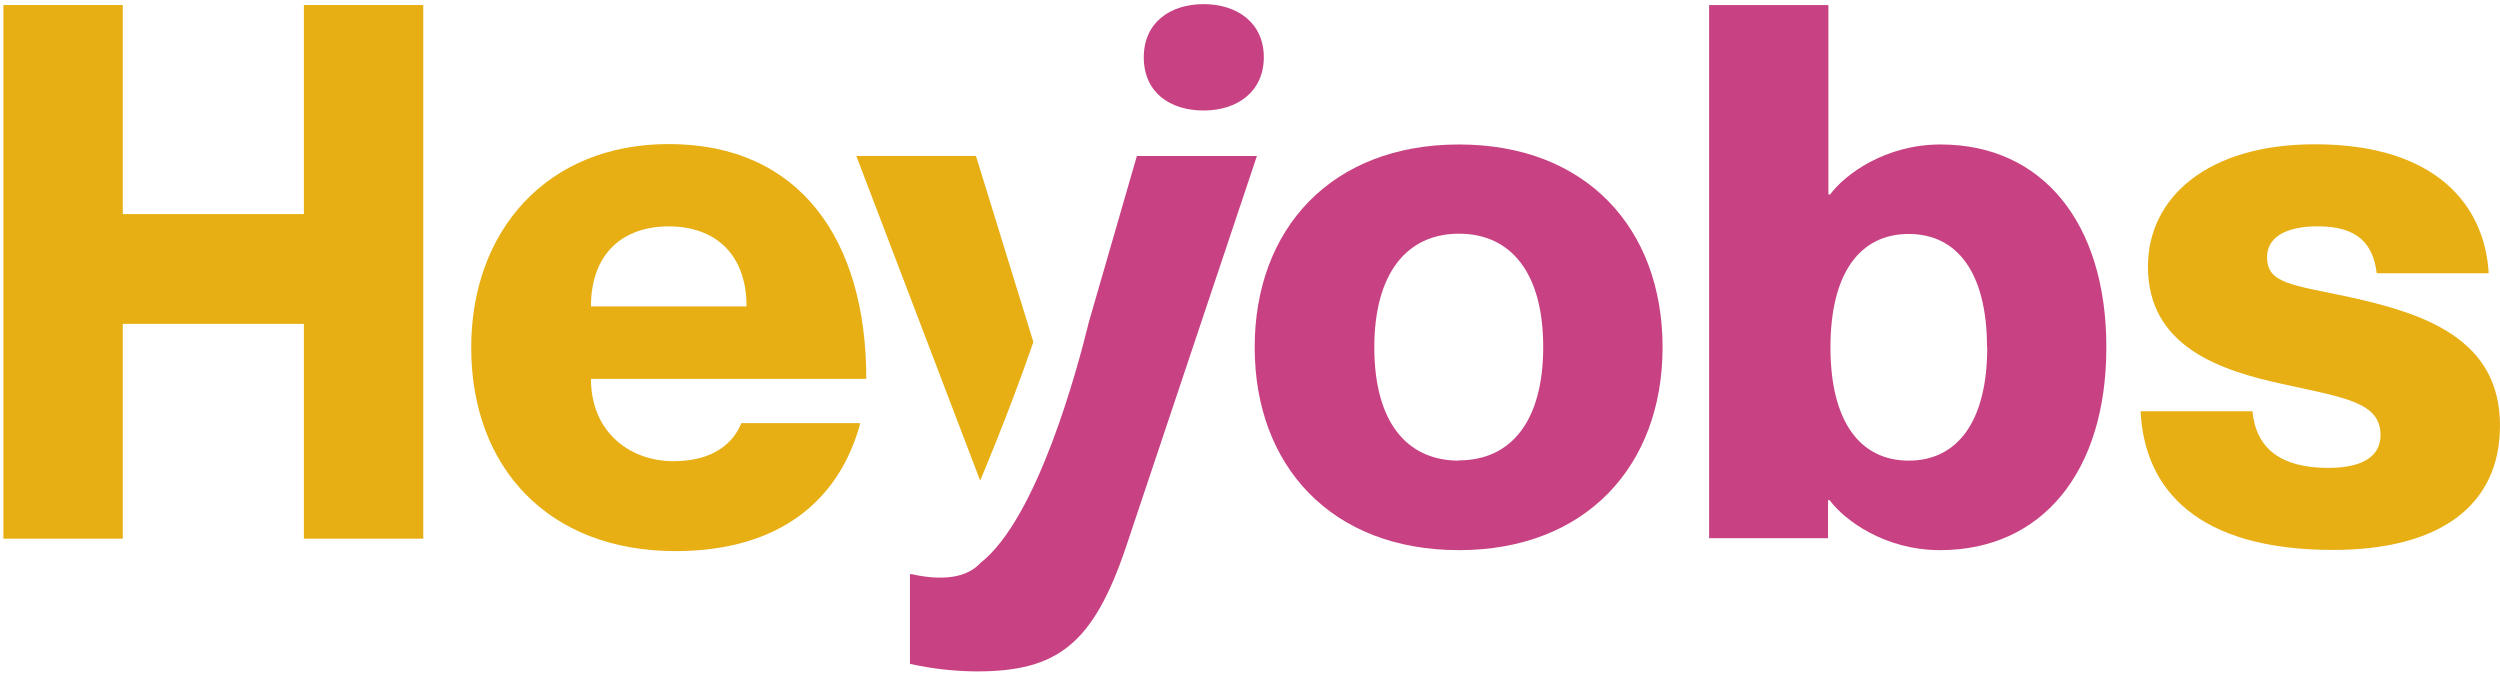 <?xml version="1.0" encoding="UTF-8"?> <svg xmlns="http://www.w3.org/2000/svg" xmlns:xlink="http://www.w3.org/1999/xlink" width="104px" height="28px" viewBox="0 0 104 28" version="1.1"><title>A4168EE3-FE2F-4687-A2DE-19D683915542</title><desc>Created with sketchtool.</desc><g id="Page-1" stroke="none" stroke-width="1" fill="none" fill-rule="evenodd"><g id="desktop-min.-width" transform="translate(-368, -26)"><g id="Header" transform="translate(368, 26)" fill-rule="nonzero"><g id="HEY_Logo_FINAL-15" transform="translate(0, 0)"><path d="M60.693,22.886 C55.39,22.886 52.195,19.381 52.195,14.448 C52.195,9.515 55.39,6.01 60.693,6.01 C65.997,6.01 69.163,9.515 69.163,14.448 C69.163,19.381 65.968,22.886 60.693,22.886 Z M60.693,19.151 C62.865,19.151 64.198,17.508 64.198,14.436 C64.198,11.365 62.865,9.722 60.693,9.722 C58.522,9.722 57.171,11.377 57.171,14.448 C57.171,17.519 58.493,19.162 60.693,19.162 L60.693,19.151 Z" id="Shape" fill="#C84182"></path><path d="M87.624,14.448 C87.624,19.659 84.924,22.886 80.706,22.886 C78.408,22.886 76.736,21.645 76.11,20.806 L76.046,20.806 L76.046,22.389 L71.099,22.389 L71.099,0.21 L76.061,0.21 L76.061,8.09 L76.133,8.09 C76.753,7.251 78.431,6.01 80.729,6.01 C84.932,6.01 87.624,9.236 87.624,14.448 Z M82.66,14.448 C82.66,11.345 81.419,9.733 79.402,9.733 C77.385,9.733 76.147,11.345 76.147,14.448 C76.147,17.551 77.388,19.162 79.402,19.162 C81.416,19.162 82.669,17.551 82.669,14.448 L82.66,14.448 Z" id="Shape" fill="#C84182"></path><path d="M104,17.706 C104,21.056 101.457,22.877 97.053,22.877 C91.376,22.877 89.204,20.332 89.049,17.108 L93.701,17.108 C93.856,18.688 94.913,19.464 96.861,19.464 C98.257,19.464 99.03,18.999 99.03,18.099 C99.03,16.735 97.542,16.548 95.031,15.991 C92.33,15.416 89.354,14.408 89.354,11.09 C89.354,8.217 91.836,6.002 96.301,6.002 C101.389,6.002 103.374,8.587 103.529,11.368 L98.872,11.368 C98.717,10.098 98.033,9.415 96.421,9.415 C95.025,9.415 94.31,9.912 94.31,10.687 C94.31,11.802 95.304,11.836 97.757,12.362 C100.886,13.052 104,14.106 104,17.706 Z" id="Path" fill="#E7AF13"></path><path d="M30.838,17.602 L35.788,17.602 C34.926,20.809 32.427,22.926 28.1,22.926 C22.808,22.926 19.602,19.441 19.602,14.459 C19.602,9.604 22.745,5.993 27.819,5.993 C33.277,5.993 36.038,9.978 36.038,15.761 L24.584,15.761 C24.584,18.002 26.233,19.185 28.005,19.185 C29.718,19.191 30.528,18.387 30.838,17.602 Z M24.584,12.747 L31.056,12.747 C31.056,10.538 29.718,9.417 27.819,9.417 C25.92,9.417 24.584,10.538 24.584,12.747 Z" id="Shape" fill="#E7AF13"></path><path d="M47.581,2.382 C47.581,0.945 48.67,0.172 50.069,0.172 C51.469,0.172 52.575,0.951 52.575,2.382 C52.575,3.812 51.471,4.597 50.069,4.597 C48.667,4.597 47.581,3.844 47.581,2.382 Z" id="Path" fill="#C84182"></path><path d="M42.988,14.227 L40.6,6.49 L35.624,6.49 L40.775,19.993 C40.775,19.993 41.959,17.215 42.988,14.227 Z" id="Path" fill="#E7AF13"></path><path d="M47.294,6.49 L45.3,13.385 C44.818,15.362 43.149,21.579 40.787,23.417 C40.212,24.055 39.175,24.167 37.914,23.883 L37.854,23.883 L37.854,27.617 C38.763,27.819 39.692,27.924 40.623,27.931 C43.985,27.931 45.478,26.807 46.849,22.731 L52.287,6.49 L47.294,6.49 Z" id="Path" fill="#C84182"></path><polygon id="Path" fill="#E7AF13" points="5.108 0.21 5.108 8.906 12.641 8.906 12.641 0.21 17.608 0.21 17.608 22.409 12.641 22.409 12.641 13.474 5.108 13.474 5.108 22.409 0.141 22.409 0.141 0.21"></polygon></g></g></g></g></svg>